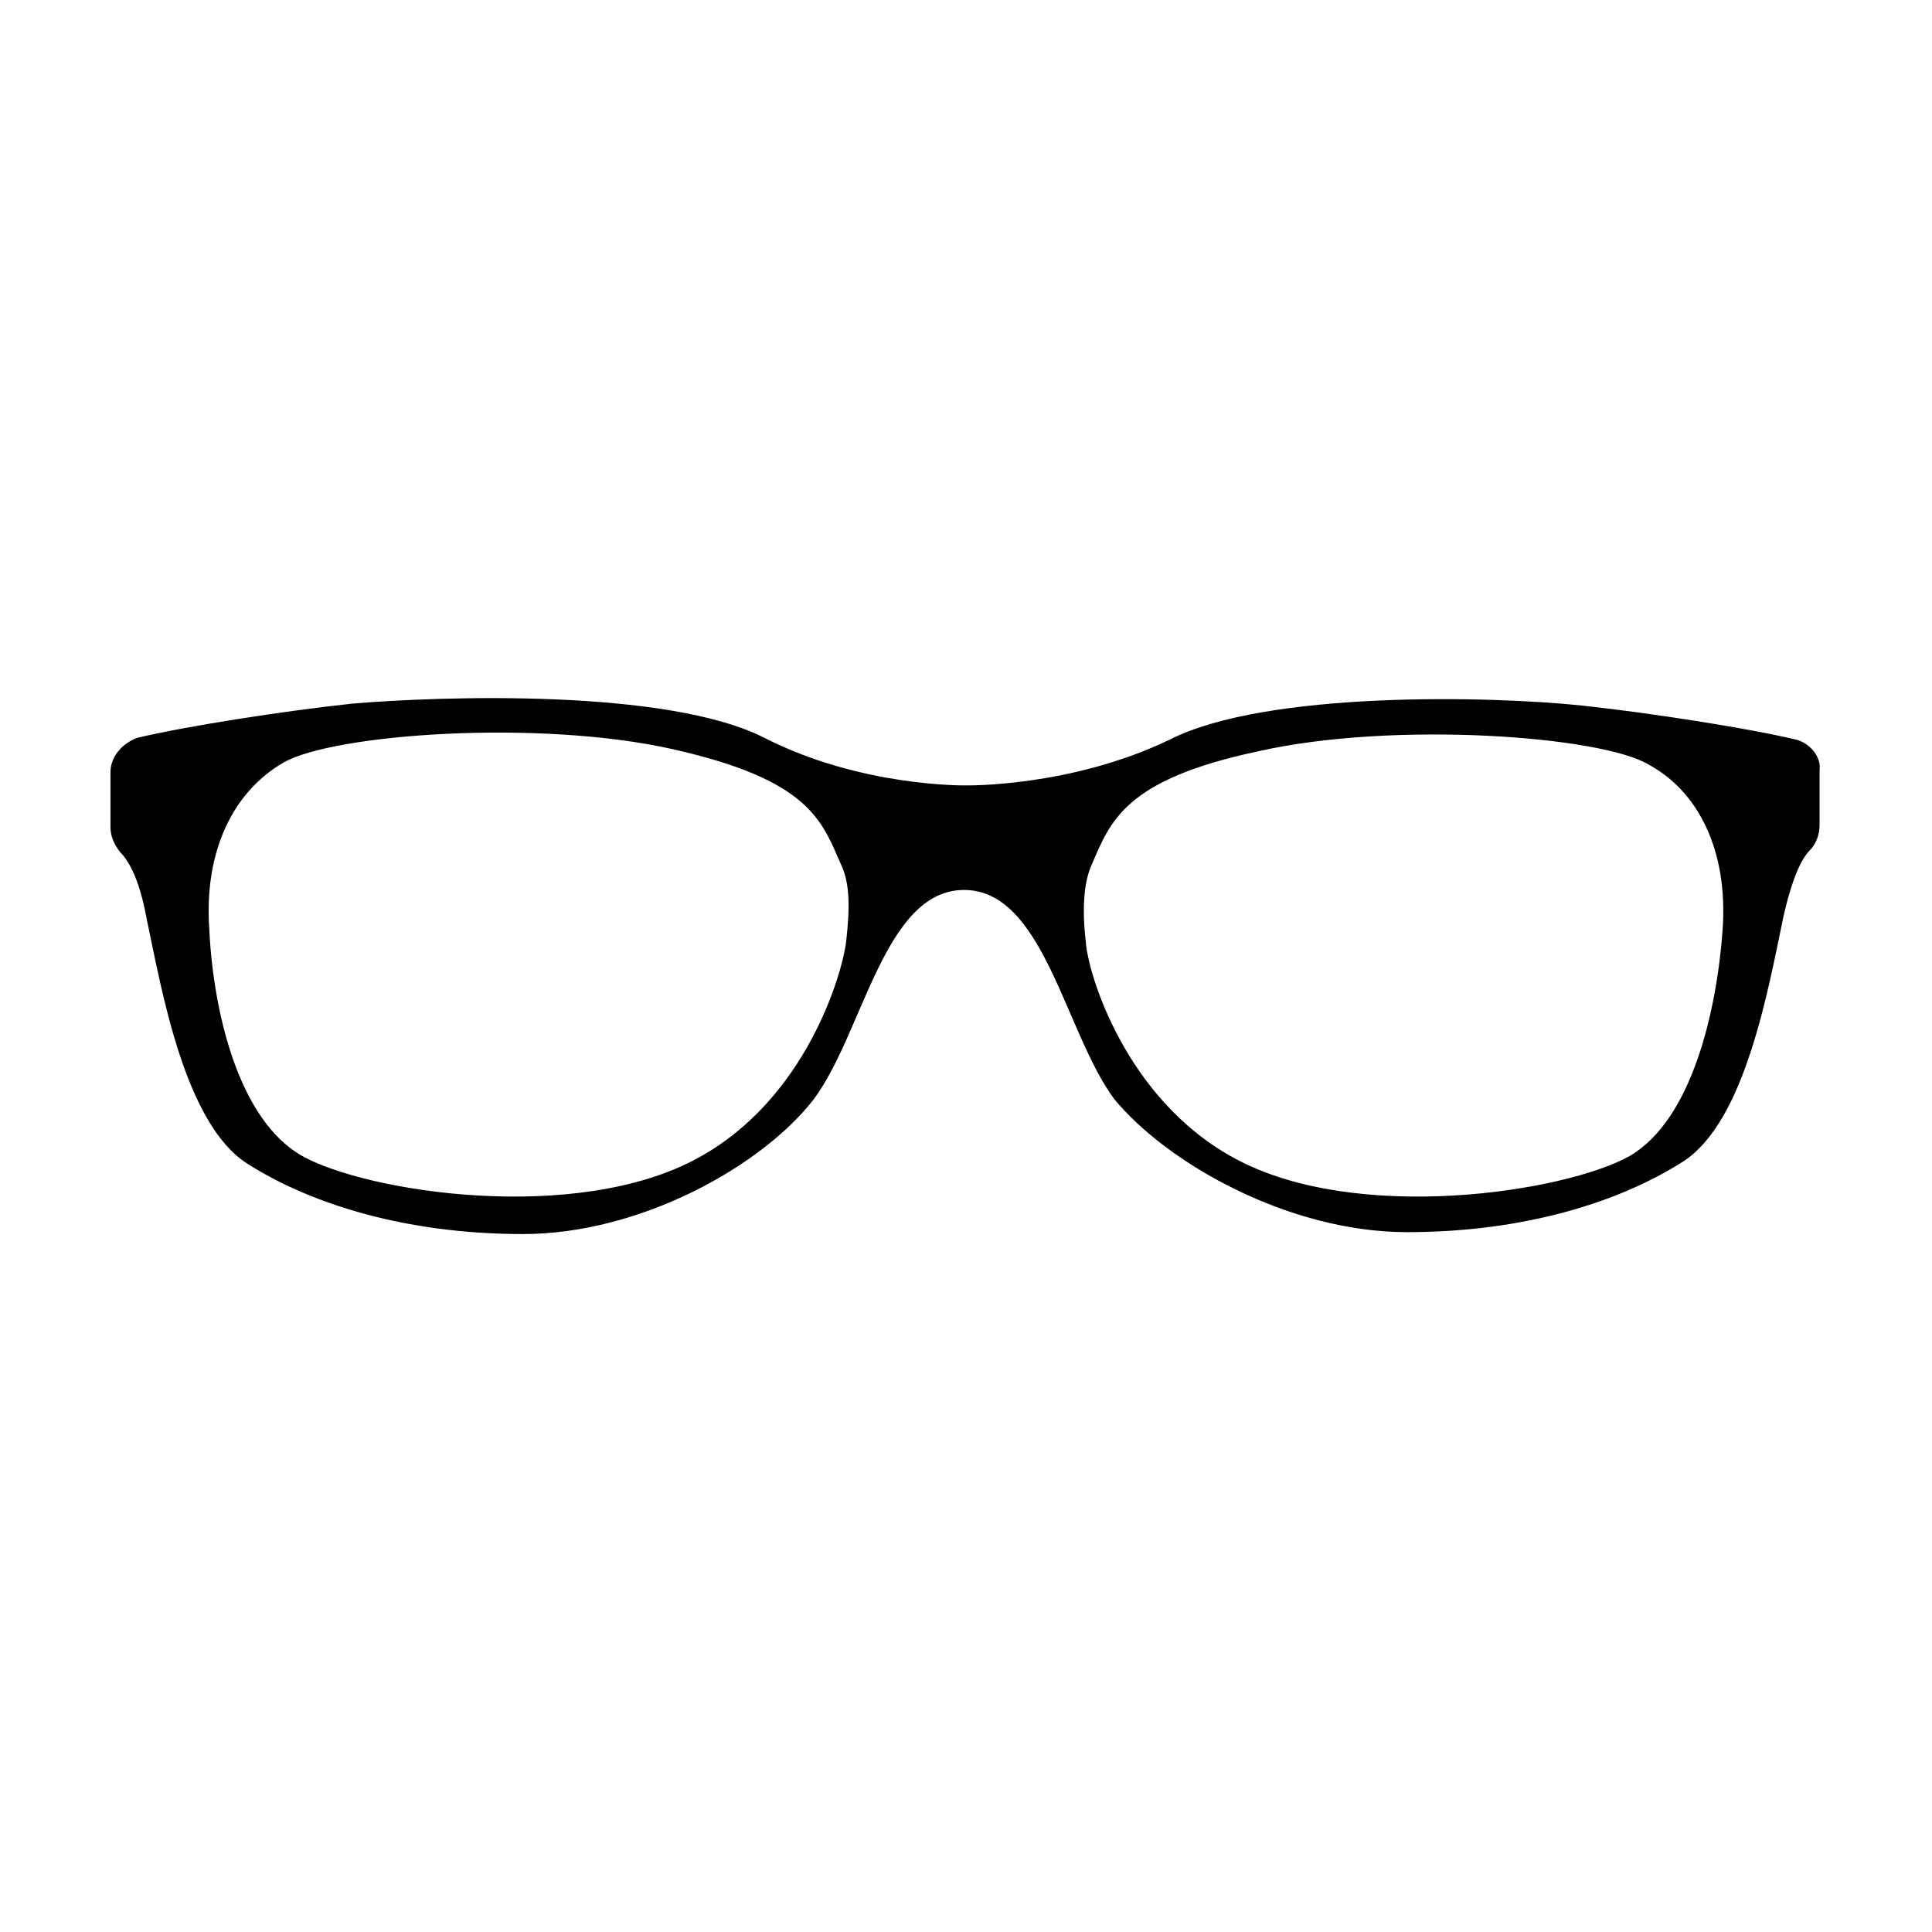 <?xml version="1.0" encoding="UTF-8"?>
<!-- The Best Svg Icon site in the world: iconSvg.co, Visit us! https://iconsvg.co -->
<svg fill="#000000" width="800px" height="800px" version="1.1" viewBox="144 144 512 512" xmlns="http://www.w3.org/2000/svg">
 <path d="m620.16 340.05c-12.594-3.023-38.289-7.055-56.93-9.07-23.68-2.519-83.633-4.031-109.33 9.07-26.199 12.594-53.906 12.09-53.906 12.09s-27.711 0.504-53.402-12.594c-25.695-13.098-85.648-11.082-109.33-9.07-18.641 2.016-44.336 6.047-56.93 9.07-4.031 1.512-7.055 5.035-7.055 9.066v14.609c0 2.519 1.008 4.535 2.519 6.551 2.016 2.016 5.039 6.551 7.055 17.633 4.031 19.145 10.078 54.41 26.703 64.992 16.625 10.578 41.816 18.641 73.051 18.641s63.48-18.137 77.082-35.77c13.098-17.633 18.641-55.418 39.801-55.418s26.703 37.785 39.801 55.418c14.105 17.129 46.348 35.266 77.586 35.266 31.234 0 56.426-8.062 73.051-18.641s22.672-45.848 26.703-64.992c2.519-11.082 5.039-15.617 7.055-17.633 1.512-1.512 2.519-4.031 2.519-6.551v-14.609c0.5-3.527-2.519-7.051-6.047-8.059zm-251.91 53.402c-1.008 8.566-10.578 41.816-39.297 57.434-32.242 17.633-87.664 9.07-104.79-0.504-17.129-9.574-23.68-38.793-24.688-59.953-1.512-21.16 6.551-36.777 19.648-44.336s67.512-11.586 103.28-3.527c35.77 8.062 39.297 18.641 44.336 30.23 2.519 5.039 2.519 11.586 1.512 20.656zm232.26-3.023c-1.512 21.16-8.062 50.383-24.688 59.953-17.129 9.574-72.547 18.137-104.79 0.504-28.719-15.617-38.793-48.871-39.297-57.434-1.008-8.566-0.504-15.617 1.512-20.152 5.039-11.586 8.566-22.672 44.336-30.23 35.77-8.062 90.688-4.031 103.28 3.527 13.098 7.055 21.16 22.672 19.648 43.832z"/>
</svg>